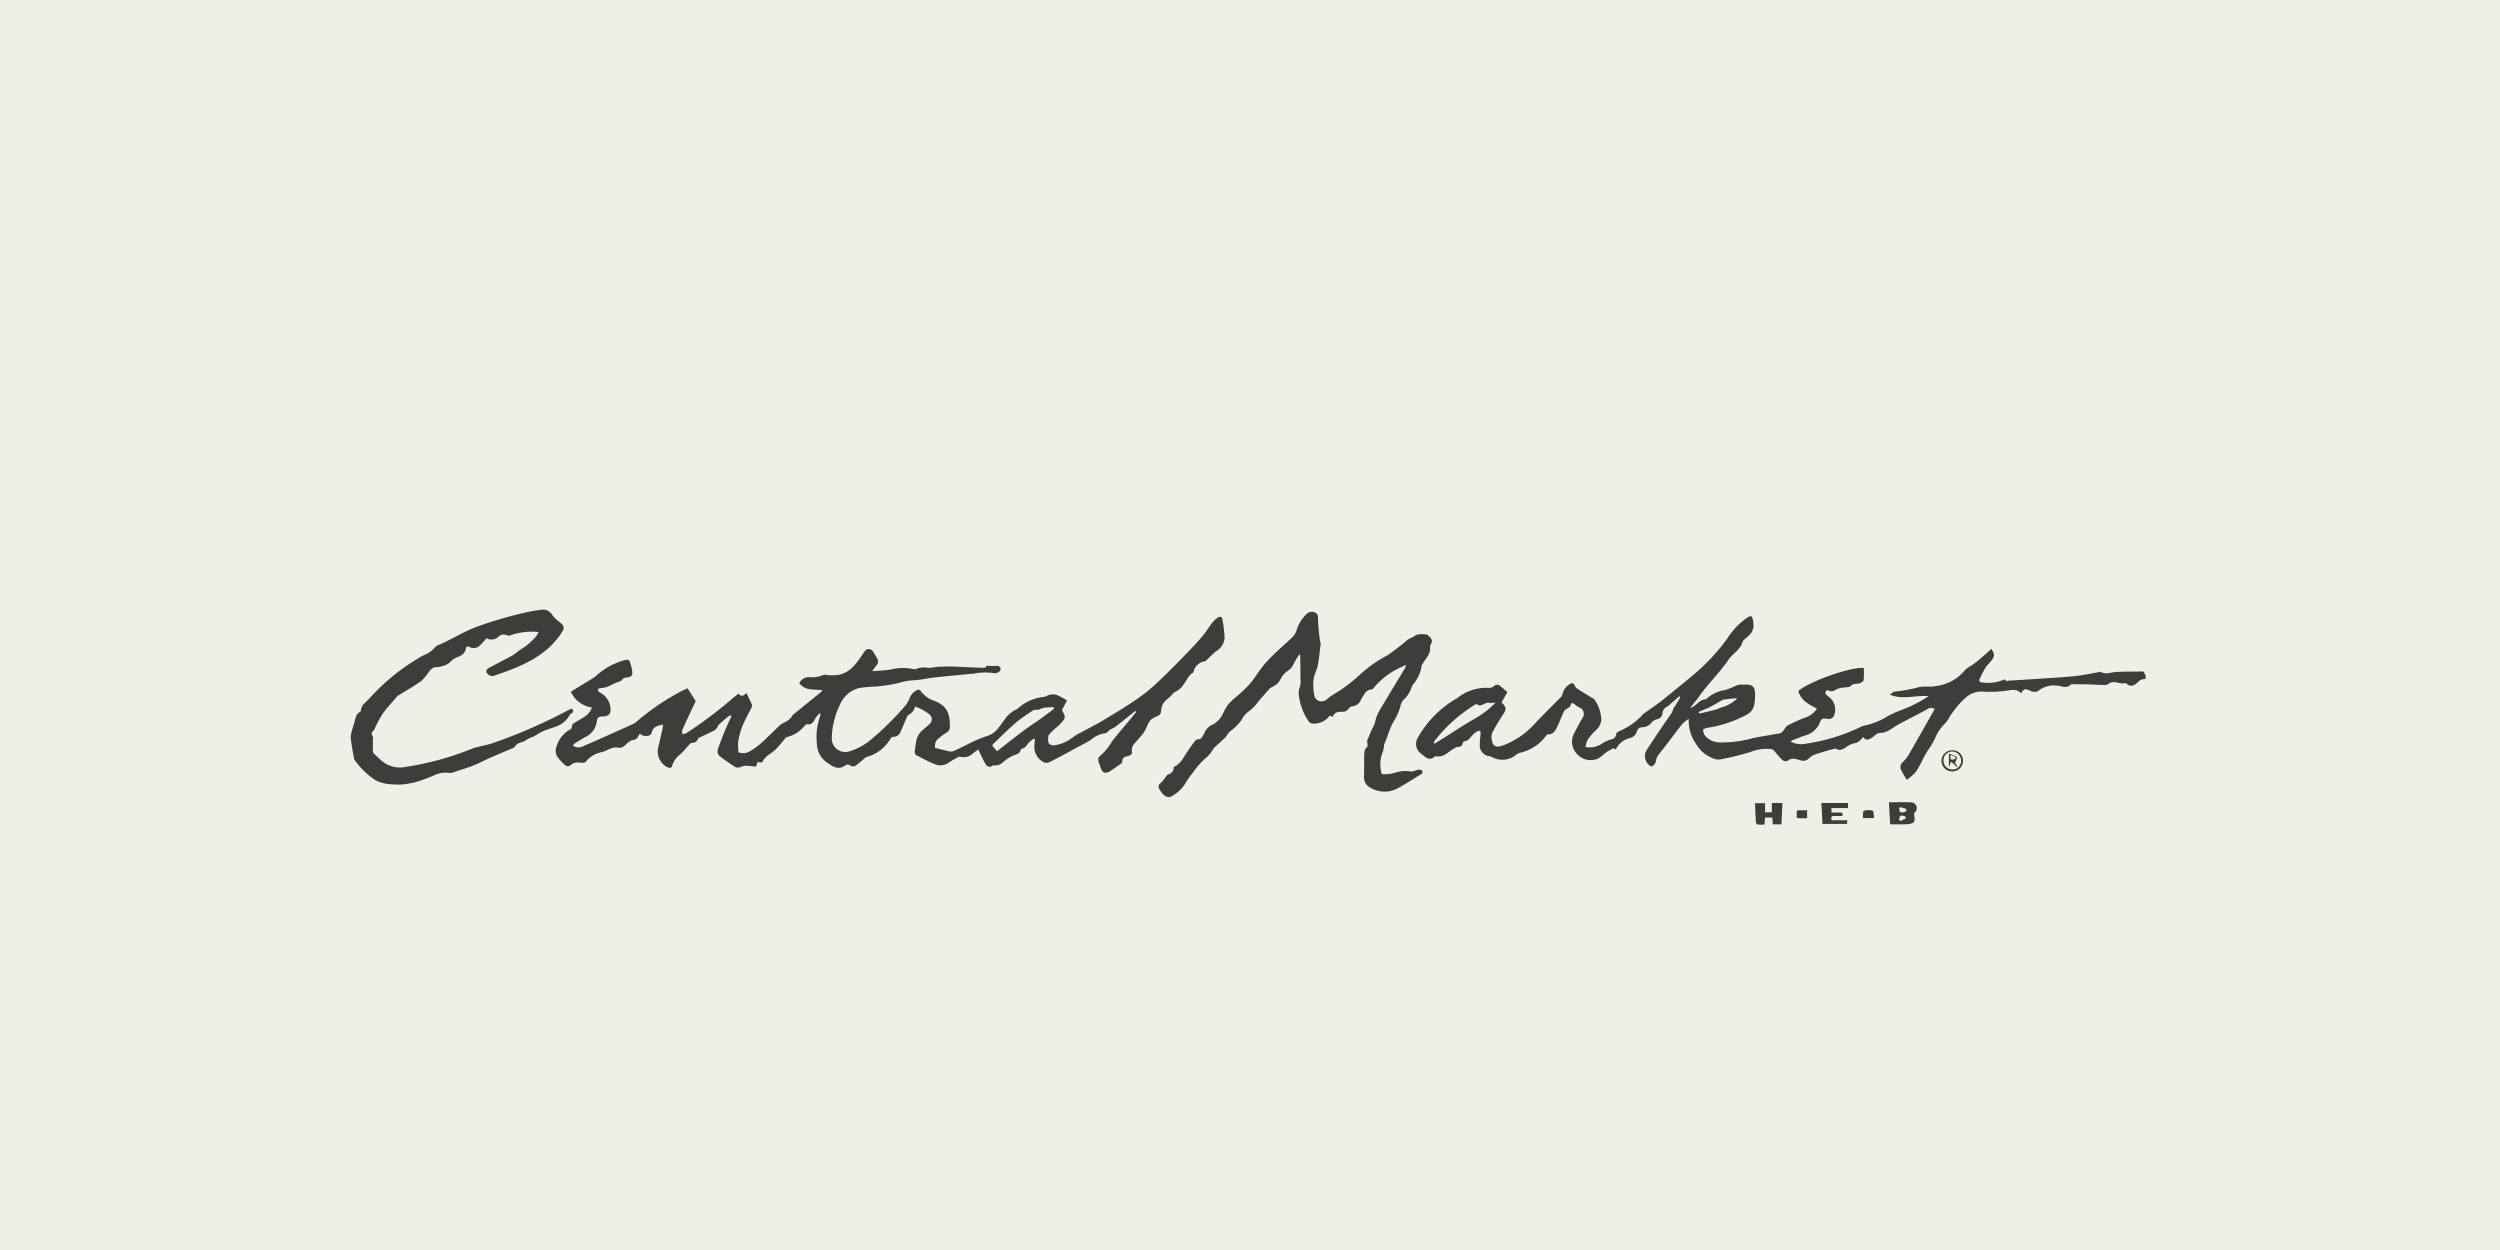 <svg xmlns="http://www.w3.org/2000/svg" id="central-market" width="264" height="132" viewBox="0 0 264 132"><rect id="Rectangle_735" data-name="Rectangle 735" width="264" height="132" fill="#efeee7"></rect><g id="b" transform="translate(37.048 64.422)"><g id="c" transform="translate(-0.016 -0.036)"><g id="Group_2517" data-name="Group 2517"><path id="Path_1140" data-name="Path 1140" d="M231.561,7.535a2.036,2.036,0,0,0-.429.073,1.058,1.058,0,0,0-.328.24c-.386.371-.786.6-1.274.153-.015-.015-.051-.036-.066-.029-.611.175-1.267-.4-1.863.124a.684.684,0,0,1-.429.073c-.539-.007-1.077-.044-1.616-.058s-1.1-.015-1.652-.022c-.073,0-.175-.007-.211.029-.408.466-.924.175-1.354.138a2.622,2.622,0,0,0-2.1.546.8.8,0,0,1-.517.087,1.021,1.021,0,0,1-.342-.124c-.553-.226-.6-.211-.961.284-.357-.437-.808-.371-1.31-.306a12.064,12.064,0,0,1-2.606.131,2.466,2.466,0,0,0-1.922.641,9.028,9.028,0,0,0-1.863,2.329,2.714,2.714,0,0,1-.342.422,4.555,4.555,0,0,0-1.041,1.587,7.7,7.7,0,0,1-.721,1.186c-.182.3-.357.611-.524.917a10.127,10.127,0,0,1-.757,1.383,5.644,5.644,0,0,1-.975.852c-.218-.386-.4-.662-.546-.961a.716.716,0,0,1,.2-.975,3.975,3.975,0,0,0,.6-.793c.881-1.521,1.74-3.057,2.613-4.586.029-.051.051-.109.087-.167a.634.634,0,0,0-.742,0c-.99.553-2.009,1.048-3.006,1.587-.408.218-.786.51-1.194.728a1.805,1.805,0,0,1-.691.2.967.967,0,0,0-.721.3,1.665,1.665,0,0,1-.451.313c-.255.138-.517.189-.713-.16a2.06,2.06,0,0,0-.255.226,1.051,1.051,0,0,1-.764.429,2.578,2.578,0,0,0-.844.429c-.328.2-.641.393-1.026.146a.24.24,0,0,0-.175-.007c-.648.182-1.31.357-1.943.575a1.931,1.931,0,0,0-.757.444.818.818,0,0,1-.9.2c-.459-.124-.91-.306-1.368.073a.551.551,0,0,1-.51-.08c-.32-.3-.59-.648-.881-.968a.54.54,0,0,0-.247-.189,4.5,4.5,0,0,0-2.227.277,30.1,30.1,0,0,1-3.217.8,1.245,1.245,0,0,1-.648-.073,3.443,3.443,0,0,1-1.929-1.587,4.159,4.159,0,0,1-.757-2.628,3.977,3.977,0,0,0-.691.553c-.524.641-1,1.31-1.507,1.965-.349.459-.713.91-1.063,1.368a1.081,1.081,0,0,0-.153.32,2.113,2.113,0,0,1-.116.459c-.095.153-.255.349-.393.357a.693.693,0,0,1-.437-.313,1.224,1.224,0,0,1-.022-1.5c.459-.713.924-1.427,1.4-2.125.393-.582.808-1.15,1.194-1.732a2.592,2.592,0,0,0,.182-.488c.029-.073.1-.124.146-.2.182-.284.357-.575.531-.866.022-.036-.029-.109-.051-.2-.335.291-.641.56-.954.83a2.024,2.024,0,0,1-.371.3.767.767,0,0,0-.466.684.718.718,0,0,1-.619.641,1.038,1.038,0,0,0-.51.313,1.242,1.242,0,0,1-1,.524.566.566,0,0,0-.575.437,1.031,1.031,0,0,1-.706.7,2.174,2.174,0,0,0-1.521,1.216c-.277-.24-.415-.044-.633.066-.488.233-.808.655-1.267.9a1.954,1.954,0,0,1-2.351-.67,1.844,1.844,0,0,1-.153-2c.277-.546.56-1.092.873-1.616a.724.724,0,0,0-.3-1.114,3.064,3.064,0,0,1-.546-.357c-.2-.175-.328-.16-.4.095a.517.517,0,0,1-.357.357.952.952,0,0,0-.422.48c-.2.408-.342.844-.539,1.252-.233.48-.415,1.034-1.121,1.012-.051,0-.109.087-.153.146a4.732,4.732,0,0,1-2.8,1.805,1.2,1.2,0,0,0-.32.16,2.244,2.244,0,0,1-2.584.277,1.554,1.554,0,0,0-.313-.095,1.143,1.143,0,0,1-.983-1.237c0-.364.058-.735.08-1.1s-.073-.429-.4-.247a2.091,2.091,0,0,0-.4.32c-.284.277-.473.67-.946.706-.051,0-.109.146-.138.233a.446.446,0,0,1-.495.342,1.048,1.048,0,0,0-.4.167c-.611.32-1.077.975-1.9.83a.28.28,0,0,0-.2.066.674.674,0,0,1-.946,0c-.437-.313-.924-.611-.968-1.223a1.183,1.183,0,0,1,.095-.662,10.9,10.9,0,0,1,4.2-4.3c.022-.015.044-.022.066-.036a4.828,4.828,0,0,1,3.37-1.063.791.791,0,0,0,.459-.175.482.482,0,0,1,.7-.015c.24.189.466.4.742.641l-.611,1.055s-.007.022.022.051c.51.524.5.7.095,1.31-.386.582-.742,1.186-1.077,1.8a1.121,1.121,0,0,0-.1.6c.051.866.415,1.106,1.223.8a8.6,8.6,0,0,0,3.3-2.249c.91-.983,1.878-1.914,2.817-2.875a.692.692,0,0,0,.153-.32,1.651,1.651,0,0,1,.779-1.034c.2-.116.386-.153.495.153a.807.807,0,0,0,.306.357c.524.342,1.063.662,1.6.99.066.036.153.066.182.124a4.034,4.034,0,0,1,.735,2.2,1.775,1.775,0,0,1-.648,1.121,5.892,5.892,0,0,0-.823.983,2.354,2.354,0,0,0-.189.728,2.32,2.32,0,0,0,1.783-.4,3.313,3.313,0,0,1,.968-.422.6.6,0,0,0,.473-.5c.036-.313.313-.32.531-.451a6.8,6.8,0,0,0,2.155-1.529,1.177,1.177,0,0,1,.233-.233c.677-.488,1.383-.946,2.038-1.47C181.9,8.7,183.171,7.666,184.416,6.6a21.967,21.967,0,0,0,2.977-3.3,7.4,7.4,0,0,1,2.169-2.264c.124-.066.3-.16.379-.116.1.051.153.24.175.371a2.722,2.722,0,0,1,.058.8,1.517,1.517,0,0,1-.291.655,4.314,4.314,0,0,1-.56.531c-.109.1-.262.2-.291.328-.233.859-1.048,1.237-1.507,1.914-.939,1.39-2.169,2.54-3.123,3.916-.277.4-.633.742-.9,1.186a2.472,2.472,0,0,0,.386-.211c.4-.277.706-.706,1.252-.728.029,0,.066-.036.087-.058A3.747,3.747,0,0,1,187.2,8.7a10.358,10.358,0,0,0,1.259-.51,1.238,1.238,0,0,1,.328-.058c.2,0,.393.015.59,0,.619-.015.917.2.961.815a5.328,5.328,0,0,1-.08,1.317,1.459,1.459,0,0,1-.8,1.041,12.487,12.487,0,0,1-4.113,1.383c-.175.029-.495.146-.488.2a1.24,1.24,0,0,0,.218.662,2.147,2.147,0,0,0,1.58.691,12.6,12.6,0,0,0,3.538-.473c.924-.189,1.863-.32,2.8-.5.124-.022.24-.16.335-.269.153-.175.255-.437.444-.539a16.374,16.374,0,0,1,1.74-.8,2.468,2.468,0,0,0,1.368-.983c-.823-.451-1.689-.844-1.965-1.856.932-.932,5.6-2.62,6.915-2.438a8.478,8.478,0,0,1-.022,1.288c-.022.138-.306.291-.495.342-.284.073-.582-.036-.859.262-.167.182-.582.124-.888.182a2.062,2.062,0,0,0-.6.167c-.306.175-.575.328-.917.1-.036-.022-.189.051-.226.116a.3.3,0,0,0-.007.284,1.634,1.634,0,0,0,.349.32,1.7,1.7,0,0,1,.568,1.82.609.609,0,0,1-.757.48c-.6-.066-.582-.058-.837.51A2.314,2.314,0,0,1,195.64,13.5c-.444.146-.873.328-1.31.495-.066.029-.124.073-.24.138a2.316,2.316,0,0,0,1.645.233A19.76,19.76,0,0,0,201.5,12.6a1.739,1.739,0,0,1,.451-.153,7.623,7.623,0,0,0,2.475-1.026,12.617,12.617,0,0,1,1.58-.684,14.236,14.236,0,0,0,2.664-1.383c-1.332-.146-2.671.429-4.091-.16.211-.138.371-.335.524-.328a15.074,15.074,0,0,0,2.628-.488c.575-.073,1.172.022,1.732-.1a4.643,4.643,0,0,0,3.094-1.732.5.5,0,0,1,.167-.131c.364-.247.742-.466,1.077-.742.517-.415,1-.873,1.5-1.31.357.553.364.757,0,1.237-.2.255-.444.473-.611.735a10.331,10.331,0,0,0-.626,1.194c-.116.262.029.357.3.379a4.314,4.314,0,0,0,2.344-.335l.233.262.015-.116c.313-.015.633-.029.946-.051.8-.051,1.594-.095,2.395-.153,1.281-.087,2.562-.153,3.836-.284.815-.08,1.623-.262,2.438-.4.095-.015.218-.073.284-.036.56.306,1.106.022,1.66,0,.9-.051,1.791-.029,2.686-.051.306-.007.247.284.386.415v.371Zm-68.6,2.482a2.278,2.278,0,0,1-.67.044c-.473-.138-.873.553-1.361.116-.015-.015-.109.044-.16.073a16.231,16.231,0,0,0-4.244,3.792,1.047,1.047,0,0,0-.109.262l.08.066c.124-.073.247-.138.364-.218,1.383-.866,2.744-1.783,4.171-2.591a9.4,9.4,0,0,0,1.929-1.55Zm21.436,1,.036.16c.167-.029.335-.051.5-.095.378-.087.757-.182,1.136-.277.1-.029.2-.058.306-.095a4.75,4.75,0,0,1,.611-.226,3.7,3.7,0,0,0,1.441-.866c.015-.015,0-.058,0-.051-.451.044-.888.08-1.325.131a.943.943,0,0,0-.3.116c-.408.226-.8.473-1.216.677-.393.2-.8.357-1.2.531Z" transform="translate(-42.043 -0.223)" fill="#3d3d3b"></path><path id="Path_1141" data-name="Path 1141" d="M90.952,10.917c-.7.56-1.4,1.128-2.1,1.674-.182.138-.408.211-.6.335a3.449,3.449,0,0,0-.386.349,2.936,2.936,0,0,0-1.609.691c-.539.357-1.128.641-1.7.946-.873.473-1.747.954-2.635,1.4a.748.748,0,0,1-.568.073,1.807,1.807,0,0,1-1.077-1.805c.029-.218.036-.437.051-.655l-.095-.08a4.224,4.224,0,0,0-.56.451c-.218.247-.342.575-.735.626-.036,0-.087.058-.095.1-.109.451-.495.5-.859.648a4.475,4.475,0,0,0-1.026.677,1.136,1.136,0,0,1-.9.335.3.3,0,0,0-.182.015c-.415.3-.655.029-.83-.284-.255-.444-.451-.917-.7-1.419-.182.138-.386.284-.582.444a1.4,1.4,0,0,1-1.267.342.415.415,0,0,0-.211,0,10.353,10.353,0,0,0-1.063.619,1.509,1.509,0,0,1-1.449.16c-.648-.247-1.252-.6-1.885-.91-.269-.131-.269-.349-.233-.59.044-.306.087-.6.138-.91a1.959,1.959,0,0,1,.655-1.165c.226-.211.473-.4.692-.619a.666.666,0,0,0-.058-1.15,4.2,4.2,0,0,0-.684-.437c-.211-.116-.444-.2-.721-.32a1.255,1.255,0,0,1-.684.888c-.167.095-.24.386-.335.6-.175.379-.32.772-.5,1.15a.806.806,0,0,1-.823.568.379.379,0,0,0-.24.167,4.126,4.126,0,0,1-2.533,1.958.729.729,0,0,0-.226.153c-.277.226-.531.466-.823.677a.521.521,0,0,1-.728.036.44.44,0,0,0-.444,0c-.67.539-1.267.218-1.812-.175a2.46,2.46,0,0,1-1.216-2.031,6.777,6.777,0,0,1,.306-2.9,1.47,1.47,0,0,0,.073-.32l-.08-.066a4.056,4.056,0,0,0-.378.415c-.124.167-.189.379-.328.531-.109.116-.313.277-.415.247-.306-.095-.422.08-.575.255a3.432,3.432,0,0,1-1.732,1.07c-.146.036-.262.2-.371.328a12.314,12.314,0,0,1-.91,1.034c-.459.415-1.07.662-1.347,1.281-.029.066-.284.029-.429.036l-.044-.109-.211.56c-.32-.029-.641-.073-.954-.087a1.228,1.228,0,0,0-.568.087.718.718,0,0,1-.735,0c-.531-.349-1.055-.713-1.565-1.1a.709.709,0,0,1-.153-.852c.218-.641.466-1.267.721-1.893.211-.51.451-1,.677-1.507l-.073-.073a1.894,1.894,0,0,0-.32.167c-.342.284-.677.575-1,.873-.058.051-.051.16-.1.226a1.23,1.23,0,0,1-.328.342c-.517.269-1.055.5-1.58.757a.33.33,0,0,0-.153.146.591.591,0,0,1-.6.4.433.433,0,0,0-.269.146c-.335.349-.633.742-.99,1.07a2.356,2.356,0,0,0-.859,1.208c-.08.328-.349.211-.539.131a1.854,1.854,0,0,1-.975-1.827c.146-.735.335-1.463.495-2.191.029-.138.044-.284.073-.473-.539.138-1.041.182-1.2.815-.124.473-.8.553-1.259.16-.073.116-.153.218-.218.335a.507.507,0,0,1-.488.32,1,1,0,0,0-.48.24c-.189.138-.349.32-.539.444a.732.732,0,0,1-.473.153c-.713-.2-1.223.32-1.842.459a2.753,2.753,0,0,0-1.652.983.508.508,0,0,1-.349.138c-.218.007-.444-.051-.662-.029a1.007,1.007,0,0,0-.495.189c-.3.247-.488.291-.764.029a4.878,4.878,0,0,1-.779-.866,1.261,1.261,0,0,1-.044-1.1,3,3,0,0,1,1.4-1.732c.087-.051.211-.16.2-.24-.022-.335.211-.437.437-.568.277-.16.553-.328.823-.495a1.987,1.987,0,0,0,.866-1.026,2.905,2.905,0,0,1-2.235-1.667c.648-.4,1.325-.815,2-1.23a5.278,5.278,0,0,0,.582-.371A7.3,7.3,0,0,1,36.9,5.6c.56-.131.59-.124.75.429a4.7,4.7,0,0,1,.16.721c.058.4-.1.6-.51.641a.715.715,0,0,0-.6.284c-.124.167-.437.2-.655.3-.335.153-.655.328-1,.459a3.031,3.031,0,0,1-.524.073,2.893,2.893,0,0,0-.357.109c.058.116.08.3.175.342A2.035,2.035,0,0,1,35.5,10.516c.1.677-.124.99-.808.99-.349,0-.582.116-.619.48a2.114,2.114,0,0,1-1.208,1.7c-.386.218-.764.451-1.136.684a1.036,1.036,0,0,0-.182.233,1.061,1.061,0,0,0,1.114.036q1.594-.688,3.174-1.4c.684-.306,1.368-.611,2.053-.924a1.763,1.763,0,0,0,.393-.262,25.01,25.01,0,0,1,4.862-3.283c.167-.08.335-.16.5-.233L44.513,9.9c-.466.983-.954,2-1.412,3.028-.058.131,0,.306,0,.459a1.889,1.889,0,0,0,.422-.109,46.587,46.587,0,0,0,5-3.77c.167-.124.328-.262.51-.408.247.357.517.262.844-.058.2.437.393.823.568,1.216a.353.353,0,0,1-.022.284c-.32.648-.684,1.281-.961,1.951A8.078,8.078,0,0,0,49,14.141,5.277,5.277,0,0,0,49.04,15.3a1.314,1.314,0,0,0,1.179-.109,6.25,6.25,0,0,0,1.194-.852c.67-.6,1.3-1.245,1.951-1.863a2.172,2.172,0,0,1,.488-.32,1.815,1.815,0,0,0,.9-.779c.044-.087.16-.138.247-.211.954-.772,1.907-1.55,2.861-2.322L57.8,8.719c-.422-.022-.844-.022-1.259-.08A1.721,1.721,0,0,1,55.446,8a1.14,1.14,0,0,1,1.012-.641A3.2,3.2,0,0,0,58.081,7.1c.036-.022.116.022.175.029a6.945,6.945,0,0,0,1.165.022c1.419-.189,2.1-1.288,2.81-2.337.109-.16.247-.364.408-.4a.548.548,0,0,1,.641.32,1.185,1.185,0,0,0,.08.124c.6.954.524.9-.051,1.638a1.965,1.965,0,0,0-.138.24c.692-.058,1.3-.073,1.893-.167a5.33,5.33,0,0,1,2.489-.044.31.31,0,0,0,.182,0,2.26,2.26,0,0,1,1.332-.146c.371.015.75-.1,1.121-.116.531-.022,1.063-.029,1.594-.015.946.029,1.893.1,2.839.116.233,0,.575.08.6-.211a7.3,7.3,0,0,0,1.048.022.37.37,0,0,1,.444.284c.029.1-.095.3-.2.364a.692.692,0,0,1-.488.116,6.333,6.333,0,0,0-2.1.044q-2.173.2-4.338.429c-.342.036-.677.109-1.019.16a9.527,9.527,0,0,1-1.106.124,5.926,5.926,0,0,0-1.507.284,17.4,17.4,0,0,1-2.468.379,13.445,13.445,0,0,0-1.725.153,3.066,3.066,0,0,0-2.038,1.8,8.387,8.387,0,0,0-.837,3.4,1.425,1.425,0,0,0,1.929,1.463,6.338,6.338,0,0,0,2.133-1.157,30.071,30.071,0,0,0,3.778-3.741,2.624,2.624,0,0,0,.364-.677,1.569,1.569,0,0,1,.837-.888.321.321,0,0,1,.3.051,2.857,2.857,0,0,0,1.485,1.1c1.347.553,1.652,1.3,1.638,2.766a.663.663,0,0,1-.364.6,6.6,6.6,0,0,0-.779.56c-.379.32-.422.451-.429,1.041.51.124,1.034.269,1.558.379a.8.8,0,0,0,.466-.066c.721-.335,1.427-.706,2.147-1.041a11.1,11.1,0,0,1,1.339-.524,2.318,2.318,0,0,0,1.157-.815c.24-.3.459-.611.684-.917a3.13,3.13,0,0,1,1.245-1.077.62.62,0,0,0,.182-.124A4.756,4.756,0,0,1,81.25,9.454c.233-.036.444-.189.677-.233a1.414,1.414,0,0,1,.7.015,9.2,9.2,0,0,1,1.1.59l-.539,1c.4.808.488.808-.364,1.66-.182.182-.408.32-.582.51s-.48.415-.5.648c-.066.655.022,1.012.823.888a4.132,4.132,0,0,0,1.878-.9,5.091,5.091,0,0,1,.728-.415c.844-.459,1.7-.888,2.519-1.383,1.216-.728,2.424-1.463,3.589-2.271a19.153,19.153,0,0,0,2.176-1.812C94.461,6.8,95.429,5.807,96.4,4.81c.575-.59,1.136-1.194,1.66-1.82.379-.451.684-.975,1.055-1.441A2.708,2.708,0,0,1,99.774,1c.066-.044.32.044.328.1a13.783,13.783,0,0,1,.262,2.169,1.873,1.873,0,0,1-.939,1.39,13.676,13.676,0,0,0-1,.954.456.456,0,0,1-.269.1A1.414,1.414,0,0,0,97.1,6.739a.213.213,0,0,1-.066.153c-.459.255-.633.742-.924,1.128a2.258,2.258,0,0,1-1.019.932c-.073.022-.131.1-.189.16a5.005,5.005,0,0,1-.6.582,1.542,1.542,0,0,0-.641,1.23.612.612,0,0,1-.429.568,2.459,2.459,0,0,0-.611.328,2.168,2.168,0,0,0-.379.56,5.54,5.54,0,0,1-.393.808c-.306.415-.67.786-1,1.186a.958.958,0,0,0-.269.844c.066.291-.167.415-.408.473-.349.073-.641.189-.619.633a.265.265,0,0,1-.116.167c-.386.269-.764.539-1.157.793-.51.328-.852.182-1.012-.393-.058-.211-.175-.408-.218-.626-.029-.153-.029-.422.058-.48a6.3,6.3,0,0,0,1.383-1.66c.648-.83,1.347-1.63,2.024-2.446.175-.211.349-.429.524-.648l-.1-.095Zm-8.6-.226-.073-.189c-.473.109-.968-.022-1.419.255a.938.938,0,0,1-.328.051c-.116.015-.262-.022-.342.036a18.429,18.429,0,0,0-1.812,1.274c-.83.713-1.6,1.492-2.395,2.242-.138.131-.182.255-.022.4.109.109.2.233.364.429.932-.721,1.834-1.441,2.759-2.133.633-.473,1.288-.9,1.929-1.354.451-.328.9-.662,1.339-1Z" transform="translate(-8.078 -0.242)" fill="#3d3d3b"></path><path id="Path_1142" data-name="Path 1142" d="M135.621,11.352l-.364-.116a2.094,2.094,0,0,1-1.725.844.633.633,0,0,1-.459-.2,5.974,5.974,0,0,1-1.034-2.569,1.886,1.886,0,0,1,.08-1.15,1.938,1.938,0,0,0,.058-.713c0-.823-.015-1.645-.029-2.468a.35.35,0,0,0-.08-.247c-.167.269-.349.546-.51.823a5.077,5.077,0,0,1-.335.619,2.82,2.82,0,0,1-.451.364,2.718,2.718,0,0,0-.444.422c-.2.277-.335.611-.56.866a2.714,2.714,0,0,1-.655.415,1.077,1.077,0,0,0-.153.095c-.393.437-.779.873-1.165,1.31a5.121,5.121,0,0,1-.99,1.063,2.515,2.515,0,0,0-.873,1.019,6.342,6.342,0,0,1-1.245,1.208,2.524,2.524,0,0,0-.182.211,2.537,2.537,0,0,1-.277.393c-.342.335-.706.655-1.063.983a.713.713,0,0,0-.175.189,3.743,3.743,0,0,1-.968,1.121,8.954,8.954,0,0,0-1.157,1.347,10.059,10.059,0,0,0-.954,1.376,4.024,4.024,0,0,1-1.3,1.157c-.364.24-.757.073-1.063-.313-.058-.08-.116-.16-.167-.24-.2-.291-.32-.553.058-.844a3.921,3.921,0,0,0,.553-.684c.058-.073.124-.175.211-.2a.733.733,0,0,0,.59-.721.163.163,0,0,1,.087-.109c.721-.342.983-1.07,1.412-1.66.189-.262.357-.531.553-.786.167-.211.306-.473.662-.437.095.007.233-.16.313-.277.138-.218.218-.473.371-.677a1.6,1.6,0,0,1,.546-.517,2.429,2.429,0,0,0,1.223-1.172,5.984,5.984,0,0,1,.6-1.055,9.762,9.762,0,0,1,.983-.91,15.035,15.035,0,0,0,1.3-1.245c.524-.633.946-1.354,1.463-1.987a17.045,17.045,0,0,1,1.383-1.427c.56-.539,1.157-1.034,1.7-1.58a1.873,1.873,0,0,0,.4-.728,3.837,3.837,0,0,1,.968-1.587A.825.825,0,0,1,133.627.3c.284.109.415.284.4.691a17.977,17.977,0,0,0,.226,2.409c.007.073.066.146.058.211-.095.786-.167,1.58-.32,2.351-.095.5-.393.968-.437,1.463a5.617,5.617,0,0,0,.116,1.812.786.786,0,0,0,1.15.364c.211-.116.379-.313.582-.444.32-.211.655-.408.983-.611a2.5,2.5,0,0,0,.24-.175A16.553,16.553,0,0,0,138.46,6.9a13.225,13.225,0,0,1,2.89-2.038,24.279,24.279,0,0,0,2.162-1.66A3.872,3.872,0,0,1,144,2.952a3.174,3.174,0,0,0,.3-.175c.022-.015.029-.044.044-.058a2.41,2.41,0,0,1,1.245-.029c.277.284.662.524.342,1.019a.594.594,0,0,0-.066.357c.044.662-.429,1.085-.721,1.587-.058.1-.167.211-.175.32a4.061,4.061,0,0,1-.932,2.009c-.124.189-.167.422-.277.619a2.853,2.853,0,0,1-.575.837,1.385,1.385,0,0,0-.459.823,6.571,6.571,0,0,1-.815,1.762,11.162,11.162,0,0,0-.59,1.492c-.095.247-.2.495-.32.793a2.548,2.548,0,0,1-.116.7,3.575,3.575,0,0,0-.124,2.4,4.017,4.017,0,0,0,1.572-.2,3.14,3.14,0,0,1,1.427-.087c.255.058.568-.131.859-.182.124-.022.335,0,.386.087.116.167.044.32-.16.437-.764.444-1.5.954-2.278,1.368a2.92,2.92,0,0,1-3.028,0,1.247,1.247,0,0,1-.655-1.23c.036-.7,0-1.4.022-2.1.015-.342-.015-.721.328-.975.051-.036.015-.2.015-.306,0-.153-.066-.335,0-.459.2-.393.328-.815.524-1.186a3.014,3.014,0,0,0,.342-.924,4.591,4.591,0,0,1,.626-1.325c.793-1.347,1.609-2.679,2.417-4.018a1.066,1.066,0,0,0,.16-.444c-.189.095-.379.182-.568.277a7.813,7.813,0,0,0-2.831,2.147c-.066.08-.167.175-.255.175a.99.99,0,0,0-.8.582c-.095.16-.2.313-.284.473a1.138,1.138,0,0,1-.975.742.492.492,0,0,0-.328.211.755.755,0,0,1-.721.349c-.408,0-.8.044-.954.517Z" transform="translate(-31.877 -0.044)" fill="#3d3d3b"></path><path id="Path_1143" data-name="Path 1143" d="M19.845,2.32a6.928,6.928,0,0,0-3.013.349.426.426,0,0,1-.328,0,.8.8,0,0,0-.866.1,1.07,1.07,0,0,1-1.3.211c-.262.277-.48.546-.735.772a.882.882,0,0,1-1.063.153c-.218-.116-.349-.051-.386.153-.131.684-.7.83-1.223,1.063a2.443,2.443,0,0,0-.451.379,1.1,1.1,0,0,1-.24.182,2.575,2.575,0,0,1-1.245.349c-.422-.015-.67.4-.924.728a3.728,3.728,0,0,1-.735.808c-.7.48-1.434.91-2.155,1.354a1.186,1.186,0,0,0-.247.153c-.517.6-1.07,1.186-1.536,1.827A12.531,12.531,0,0,0,2.6,12.343c-.066.116-.08.291-.175.357-.277.2-.262.4-.1.662.044.073.007.182.007.277,0,.444-.007.881,0,1.325a.306.306,0,0,0,.1.182c.262.255.531.51.8.757a2.982,2.982,0,0,0,2.584.655,30.658,30.658,0,0,0,7.126-1.98,5.644,5.644,0,0,1,.6-.153c.451-.116.917-.2,1.354-.342a55.7,55.7,0,0,0,8.087-3.523c.109-.058.218-.109.328-.167.2.2.262.371-.036.531a.448.448,0,0,0-.175.175,2.619,2.619,0,0,1-1.514,1.23c-.415.16-.844.269-1.252.451-.379.167-.728.408-1.092.6a3.655,3.655,0,0,0-.721.342c-.349.306-.917.211-1.172.677a.545.545,0,0,1-.262.189c-.808.349-1.63.684-2.438,1.041-.56.247-1.1.546-1.667.772-.735.284-1.485.51-2.235.757a.645.645,0,0,1-.284.044A2.928,2.928,0,0,0,8.68,17.5a17.4,17.4,0,0,1-1.689.626,9.591,9.591,0,0,1-1.434.277,4.453,4.453,0,0,1-.881.015,5.935,5.935,0,0,1-1.077-.1,3.663,3.663,0,0,1-1.063-.393A8.415,8.415,0,0,1,.425,15.873a.415.415,0,0,1-.08-.16C.221,15.021.09,14.337,0,13.646a1.86,1.86,0,0,1,.058-.691c.095-.4.24-.793.342-1.194s.175-.8.582-1.019c.029-.015.073-.051.073-.08.022-.641.553-.932.91-1.332A22.207,22.207,0,0,1,7.049,5.137q.295-.186.611-.349a3.059,3.059,0,0,0,1.23-.844.814.814,0,0,1,.3-.218c1.449-.619,2.766-1.485,4.265-2.016A42.436,42.436,0,0,1,18.441.26a15.054,15.054,0,0,1,1.6-.284,1.151,1.151,0,0,1,1.252.575,2.587,2.587,0,0,0,.56.568c.153.138.328.255.473.408.226.247.167.48,0,.757-1.674,2.657-4.4,3.69-7.177,4.644-.386.131-.6-.08-.808-.313-.058-.066-.022-.255.036-.342a.989.989,0,0,1,.328-.233c.8-.422,1.616-.837,2.409-1.274a6.678,6.678,0,0,0,.641-.48c.277-.2.582-.364.852-.582a8.686,8.686,0,0,0,.881-.837,3.3,3.3,0,0,0,.357-.575Z" transform="translate(0.016 0.036)" fill="#3d3d3b"></path><path id="Path_1144" data-name="Path 1144" d="M223.274,30.211c-.044-.786-.08-1.536-.124-2.315.823,0,1.623-.029,2.417.015a.61.61,0,0,1,.349,1.026c-.058.073-.146.131-.109.2.007.277.109.59,0,.808-.08.16-.422.247-.655.262-.6.036-1.208.015-1.878.015Zm1.048-1.8-.109.124c.051.146.073.393.16.415a1.082,1.082,0,0,0,.56-.073c.044-.015.065-.269.051-.277a6.744,6.744,0,0,0-.655-.189Zm-.116,1.31.138.153c.189-.087.386-.167.568-.269.022-.015,0-.2-.044-.211a.831.831,0,0,0-.48-.073c-.1.036-.124.262-.182.4Z" transform="translate(-60.709 -7.562)" fill="#3d3d3b"></path><path id="Path_1145" data-name="Path 1145" d="M205.493,28.985V28.01h1.121c-.036.742-.073,1.485-.109,2.249h-.917l-.036-.721h-.786l-.044.75c-.247,0-.488.015-.728-.007-.073-.007-.175-.138-.182-.211-.044-.67-.073-1.347-.1-2.045h1.063v.968h.721Z" transform="translate(-55.419 -7.596)" fill="#3d3d3b"></path><path id="Path_1146" data-name="Path 1146" d="M213.466,30.216c-.036-.742-.073-1.456-.116-2.206h2.81v.531h-1.747v.473c.306,0,.611.007.917,0,.247-.007.313.095.218.364-.247,0-.517.015-.786,0-.32-.029-.437.095-.335.451h1.645v.386Z" transform="translate(-58.042 -7.596)" fill="#3d3d3b"></path><path id="Path_1147" data-name="Path 1147" d="M233.044,21.474a1.114,1.114,0,0,1-1.136,1.114,1.114,1.114,0,1,1,.022-2.227,1.08,1.08,0,0,1,1.114,1.121Zm-.2,0a.95.95,0,0,0-.932-.983.911.911,0,0,0-.924.939.926.926,0,0,0,.917.954.883.883,0,0,0,.939-.91Z" transform="translate(-62.785 -5.514)" fill="#3d3d3b"></path><path id="Path_1148" data-name="Path 1148" d="M220.554,29.875H219.36c.036-.284-.007-.713.109-.757a1.389,1.389,0,0,1,.924-.015C220.517,29.154,220.5,29.569,220.554,29.875Z" transform="translate(-59.678 -7.874)" fill="#3d3d3b"></path><path id="Path_1149" data-name="Path 1149" d="M210.866,29.06V29.9c-.306,0-.6.015-.888,0-.328-.022-.189-.291-.2-.459s-.073-.371.2-.379h.881Z" transform="translate(-57.065 -7.882)" fill="#3d3d3b"></path><path id="Path_1150" data-name="Path 1150" d="M231.84,20.85a4.624,4.624,0,0,1,.844.342c.051.036-.087.364-.138.56h-.087l.277.451-.073.066a3.7,3.7,0,0,0-.277-.313,3.428,3.428,0,0,0-.328-.24c-.036.116-.08.233-.116.349a.236.236,0,0,1-.095.167V20.85Zm.226.153-.087.095c.029.131.029.328.1.364a.588.588,0,0,0,.408-.051c.044-.015.073-.2.058-.211a4.892,4.892,0,0,0-.488-.2Z" transform="translate(-63.074 -5.648)" fill="#3d3d3b"></path></g></g></g></svg>